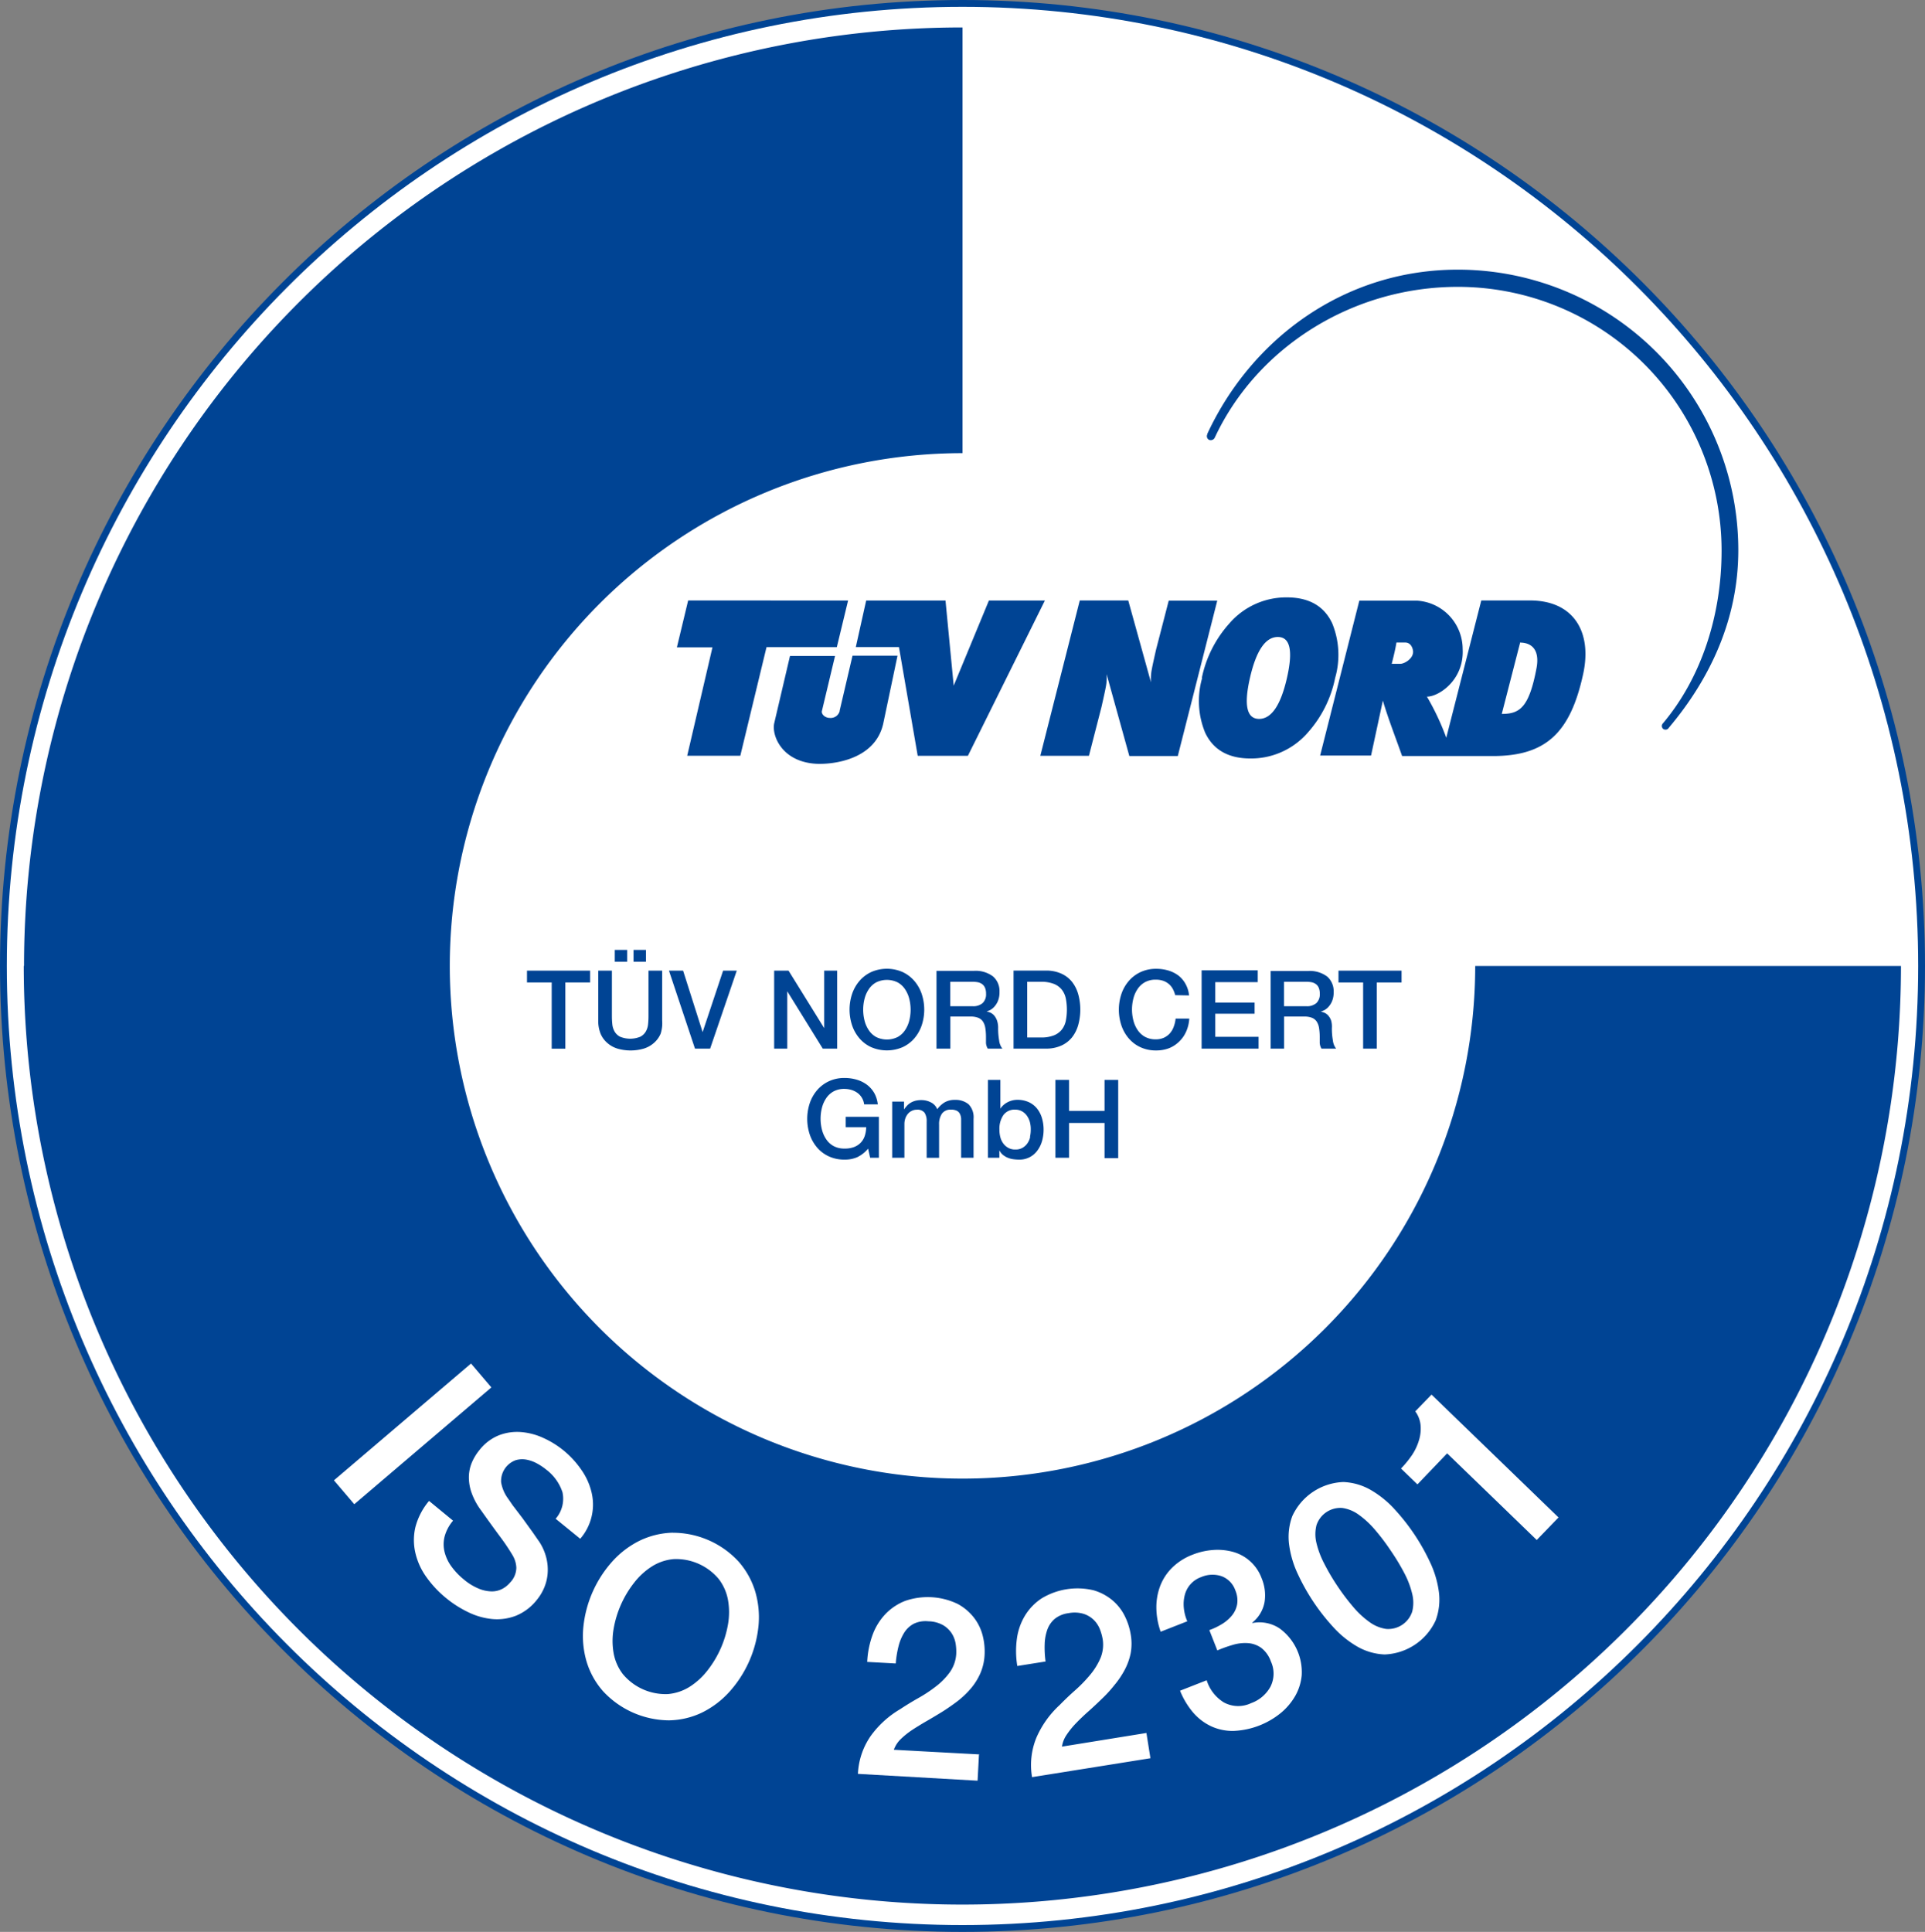 <svg id="Ebene_1" data-name="Ebene 1" xmlns="http://www.w3.org/2000/svg" width="282" height="283" viewBox="0 0 282 283"><rect x="0" y="0" width="282" height="283" fill="#808080" stroke="none"/><title>ISO22301_GB__CMYK</title><path d="M9.5,150C9.5,72.13,72.4,9,150,9S290.5,72.13,290.5,150,227.6,291,150,291,9.5,227.87,9.5,150" transform="translate(-9 -8.5)" style="fill:#fff;fill-rule:evenodd"/><path d="M9.5,150C9.5,72.13,72.4,9,150,9S290.5,72.13,290.5,150,227.6,291,150,291,9.5,227.87,9.5,150Z" transform="translate(-9 -8.5)" style="fill:none;stroke:#004494;stroke-miterlimit:3.864"/><path d="M192.11,107.81q-1.37,6,1.34,6t4.08-6q1.37-6-1.34-6t-4.08,6m-7.05,0a17.1,17.1,0,0,1,4.05-8,11,11,0,0,1,8.39-3.8q4.88,0,6.66,3.8a12.21,12.21,0,0,1,.43,8,17.1,17.1,0,0,1-4,8,11,11,0,0,1-8.39,3.8q-4.88,0-6.66-3.8a12.2,12.2,0,0,1-.43-8" transform="translate(-9 -8.5)" style="fill:#004494;fill-rule:evenodd"/><path d="M174.28,96.46l3.33,12a7.38,7.38,0,0,1,.14-2c.08-.5.61-2.82.61-2.82l1.85-7.15h7.11l-5.78,22.76h-7.1l-3.33-12a7.33,7.33,0,0,1-.14,2c-.08.49-.61,2.82-.61,2.82l-1.84,7.15H161.4l5.78-22.76" transform="translate(-9 -8.5)" style="fill:#004494;fill-rule:evenodd"/><path d="M132,112.63l1.89-8.08h6.59l-2.07,9.85c-1,4.79-6.06,6-9.42,6-5.45-.09-7-4.22-6.56-6l2.3-9.81,6.6,0-1.93,8.08c-.09.45.46,1,1.18,1a1.37,1.37,0,0,0,1.43-1" transform="translate(-9 -8.5)" style="fill:#004494;fill-rule:evenodd"/><polyline points="100.81 87.96 124.24 87.97 122.59 94.8 112.29 94.8 108.45 110.71 100.67 110.71 104.37 94.83 99.16 94.83" style="fill:#004494;fill-rule:evenodd"/><polyline points="126.89 87.97 138.51 87.97 139.71 100.44 144.87 87.97 153.07 87.97 141.79 110.72 134.44 110.72 131.69 94.79 125.37 94.79" style="fill:#004494;fill-rule:evenodd"/><path d="M213.57,102.62c-.16,1-.43,2.09-.69,3.12h1.27c.56,0,1.86-.72,1.86-1.76,0-.27-.19-1.37-1.18-1.36Zm4.45,7.9a37.06,37.06,0,0,1,2.85,6.05L226,96.46h7.13c6.36,0,9.15,4.57,7.79,10.79-1.87,8.57-5.43,12-13.22,12h-13.3c-1-2.83-2.07-5.57-2.82-8.12l-1.73,8.05h-7.46l5.74-22.69h8.46a7.12,7.12,0,0,1,6.68,7.06c.25,4.58-3.52,7-5.21,7m13.62-7.88L229,113.08c2.61,0,4-.89,5.1-6.76.44-2.43-.53-3.69-2.46-3.69" transform="translate(-9 -8.5)" style="fill:#004494"/><path d="M185.86,72.06C192.39,58,206.05,48,222.55,48a41.09,41.09,0,0,1,41.1,41.1c0,10.09-4.13,18.83-10.17,26a.57.57,0,0,1-.85.16.56.56,0,0,1,0-.82l0,0c5.64-6.72,8.57-15.83,8.57-25.28a38.64,38.64,0,0,0-38.64-38.64c-15.51,0-29.46,8.91-35.61,22.1a.65.65,0,0,1-.83.31.6.6,0,0,1-.26-.8" transform="translate(-9 -8.5)" style="fill:#004494"/><path d="M12.52,150A137.48,137.48,0,0,1,150,12.52V74.88A75.11,75.11,0,1,0,225.11,150h62.37a137.48,137.48,0,1,1-275,0" transform="translate(-9 -8.5)" style="fill:#004494"/><path d="M86.2,152.42h3.62v9.7h2v-9.7h3.63v-1.73H86.2v1.73ZM96.64,158a5,5,0,0,0,.34,1.92,3.69,3.69,0,0,0,1,1.37,4,4,0,0,0,1.48.82,6.91,6.91,0,0,0,3.84,0,4,4,0,0,0,1.48-.82,3.7,3.7,0,0,0,1-1.37A5,5,0,0,0,106,158v-7.31h-2v6.66q0,.58-.06,1.17a2.67,2.67,0,0,1-.32,1.06,2,2,0,0,1-.8.78,3.91,3.91,0,0,1-3,0,2,2,0,0,1-.8-.78,2.67,2.67,0,0,1-.32-1.06q-.06-.59-.06-1.17v-6.66h-2V158Zm4.24-8.62v-1.73H99.06v1.73Zm.93-1.73v1.73h1.82v-1.73Zm9,14.46h2.22l3.9-11.42h-2l-3,9h0l-2.86-9H107l3.81,11.42Zm11.62,0h1.9v-8.4h0l5.2,8.4h2.11V150.69h-1.9v8.42h0l-5.22-8.42h-2.11v11.42Zm18.07-9.7a3.1,3.1,0,0,1,1.08,1,4.45,4.45,0,0,1,.62,1.4,6.5,6.5,0,0,1,0,3.2,4.44,4.44,0,0,1-.62,1.4,3.09,3.09,0,0,1-1.08,1,3.56,3.56,0,0,1-3.15,0,3.09,3.09,0,0,1-1.08-1,4.43,4.43,0,0,1-.62-1.4,6.5,6.5,0,0,1,0-3.2,4.44,4.44,0,0,1,.62-1.4,3.09,3.09,0,0,1,1.08-1,3.56,3.56,0,0,1,3.15,0Zm-3.87-1.52a5.14,5.14,0,0,0-1.72,1.3,5.76,5.76,0,0,0-1.08,1.9,7.3,7.3,0,0,0,0,4.62,5.75,5.75,0,0,0,1.08,1.9,5,5,0,0,0,1.72,1.29,5.82,5.82,0,0,0,4.59,0,5.05,5.05,0,0,0,1.72-1.29,5.76,5.76,0,0,0,1.08-1.9,7.3,7.3,0,0,0,0-4.62,5.77,5.77,0,0,0-1.08-1.9,5.14,5.14,0,0,0-1.72-1.3,5.73,5.73,0,0,0-4.59,0Zm9.59,11.22h2v-4.7h2.94a3.07,3.07,0,0,1,1.13.18,1.49,1.49,0,0,1,.7.55,2.36,2.36,0,0,1,.35.94,8.24,8.24,0,0,1,.1,1.35q0,.42,0,.86a1.86,1.86,0,0,0,.26.82h2.14a2.41,2.41,0,0,1-.47-1.18,10.12,10.12,0,0,1-.15-1.83,3.22,3.22,0,0,0-.17-1.12,2.23,2.23,0,0,0-.42-.73,1.63,1.63,0,0,0-.55-.41,2.05,2.05,0,0,0-.55-.16v0l.46-.19a2.19,2.19,0,0,0,.63-.47,3,3,0,0,0,.56-.86,3.32,3.32,0,0,0,.24-1.35,2.84,2.84,0,0,0-.94-2.27,4.23,4.23,0,0,0-2.83-.82h-5.46v11.42Zm2-9.79h3.25a4.26,4.26,0,0,1,.74.06,1.62,1.62,0,0,1,.64.26,1.3,1.3,0,0,1,.44.54,2.12,2.12,0,0,1,.16.89,1.77,1.77,0,0,1-.5,1.37,2.08,2.08,0,0,1-1.46.46h-3.28v-3.57Zm9.26,9.79h4.74a5.33,5.33,0,0,0,2.27-.45,4.22,4.22,0,0,0,1.57-1.22,5.23,5.23,0,0,0,.9-1.82,8.5,8.5,0,0,0,0-4.45,5.24,5.24,0,0,0-.9-1.82,4.22,4.22,0,0,0-1.57-1.22,5.33,5.33,0,0,0-2.27-.45h-4.74v11.42Zm2-9.79h2a5,5,0,0,1,1.91.31,2.8,2.8,0,0,1,1.17.86,3.12,3.12,0,0,1,.58,1.3,8.58,8.58,0,0,1,0,3.22,3.12,3.12,0,0,1-.58,1.3,2.8,2.8,0,0,1-1.17.86,5,5,0,0,1-1.91.31h-2v-8.16Zm23.71,2a4.26,4.26,0,0,0-.5-1.65,4,4,0,0,0-1-1.22,4.67,4.67,0,0,0-1.5-.77,6.05,6.05,0,0,0-1.81-.26,5.31,5.31,0,0,0-2.3.48,5.14,5.14,0,0,0-1.72,1.3,5.76,5.76,0,0,0-1.08,1.9,7.3,7.3,0,0,0,0,4.62,5.75,5.75,0,0,0,1.08,1.9,5,5,0,0,0,1.72,1.29,5.39,5.39,0,0,0,2.3.47,5.21,5.21,0,0,0,1.9-.34,4.49,4.49,0,0,0,1.5-1,4.59,4.59,0,0,0,1-1.46,5.42,5.42,0,0,0,.44-1.87h-2a4.57,4.57,0,0,1-.27,1.17,3,3,0,0,1-.58,1,2.64,2.64,0,0,1-.88.64,2.84,2.84,0,0,1-1.18.23,3.2,3.2,0,0,1-1.58-.37,3.09,3.09,0,0,1-1.08-1,4.43,4.43,0,0,1-.62-1.4,6.5,6.5,0,0,1,0-3.2,4.44,4.44,0,0,1,.62-1.4,3.09,3.09,0,0,1,1.08-1,3.2,3.2,0,0,1,1.58-.37,3.26,3.26,0,0,1,1.1.17,2.57,2.57,0,0,1,.82.47,2.53,2.53,0,0,1,.58.72,4.07,4.07,0,0,1,.35.91Zm1.84,7.79h8.34v-1.73h-6.34V157h5.76v-1.63h-5.76v-3h6.22v-1.73h-8.22v11.42Zm10.08,0h2v-4.7h2.94a3.07,3.07,0,0,1,1.13.18,1.49,1.49,0,0,1,.7.55,2.36,2.36,0,0,1,.35.94,8.24,8.24,0,0,1,.1,1.35q0,.42,0,.86a1.86,1.86,0,0,0,.26.82h2.14a2.41,2.41,0,0,1-.47-1.18,10.12,10.12,0,0,1-.15-1.83A3.22,3.22,0,0,0,204,158a2.23,2.23,0,0,0-.42-.73,1.63,1.63,0,0,0-.55-.41,2.05,2.05,0,0,0-.55-.16v0l.46-.19a2.19,2.19,0,0,0,.63-.47,3,3,0,0,0,.56-.86,3.32,3.32,0,0,0,.24-1.35,2.84,2.84,0,0,0-.94-2.27,4.23,4.23,0,0,0-2.83-.82h-5.46v11.42Zm2-9.79h3.25a4.26,4.26,0,0,1,.74.06,1.62,1.62,0,0,1,.64.26,1.3,1.3,0,0,1,.44.54,2.12,2.12,0,0,1,.16.89,1.77,1.77,0,0,1-.5,1.37,2.08,2.08,0,0,1-1.46.46h-3.28v-3.57Z" transform="translate(-9 -8.5)" style="fill:#004494"/><polygon points="196.08 143.92 199.69 143.92 199.69 153.61 201.69 153.61 201.69 143.92 205.32 143.92 205.32 142.19 196.08 142.19 196.08 143.92 196.08 143.92" style="fill:#004494"/><path d="M137.75,172.1h-4.86v1.52h3a4.23,4.23,0,0,1-.22,1.31,2.62,2.62,0,0,1-.62,1,2.7,2.7,0,0,1-1,.62,3.72,3.72,0,0,1-1.36.2,3.2,3.2,0,0,1-1.58-.37,3.09,3.09,0,0,1-1.08-1,4.43,4.43,0,0,1-.62-1.4,6.5,6.5,0,0,1,0-3.2,4.44,4.44,0,0,1,.62-1.4,3.09,3.09,0,0,1,1.08-1,3.2,3.2,0,0,1,1.58-.37,3.71,3.71,0,0,1,1,.14,2.91,2.91,0,0,1,.9.43,2.45,2.45,0,0,1,1,1.7h2a4.3,4.3,0,0,0-.54-1.7A4.08,4.08,0,0,0,136,167.4a4.73,4.73,0,0,0-1.5-.74,6.22,6.22,0,0,0-1.77-.25,5.31,5.31,0,0,0-2.3.48,5.14,5.14,0,0,0-1.72,1.3,5.76,5.76,0,0,0-1.08,1.9,7.3,7.3,0,0,0,0,4.62,5.75,5.75,0,0,0,1.08,1.9,5,5,0,0,0,1.72,1.29,5.39,5.39,0,0,0,2.3.47,4.53,4.53,0,0,0,1.84-.35,4.75,4.75,0,0,0,1.6-1.26l.3,1.34h1.28v-6Zm1.92,6h1.82V173.2a2.55,2.55,0,0,1,.15-.91,2.08,2.08,0,0,1,.4-.67,1.69,1.69,0,0,1,.58-.42,1.67,1.67,0,0,1,.68-.14,1.31,1.31,0,0,1,1.14.44,2.25,2.25,0,0,1,.31,1.3v5.31h1.82v-4.85a2.75,2.75,0,0,1,.42-1.63,1.54,1.54,0,0,1,1.34-.58,1.81,1.81,0,0,1,.83.16,1,1,0,0,1,.46.46,1.85,1.85,0,0,1,.18.7q0,.41,0,.9v4.83h1.82V172.4a2.73,2.73,0,0,0-.73-2.14,3,3,0,0,0-2-.64,2.89,2.89,0,0,0-1.52.37,3.68,3.68,0,0,0-1.07,1,1.9,1.9,0,0,0-.92-1,3,3,0,0,0-1.4-.34,3.38,3.38,0,0,0-.88.1,2.72,2.72,0,0,0-.68.28,2.45,2.45,0,0,0-.54.43,4.69,4.69,0,0,0-.45.56h0v-1.15h-1.73v8.27Zm14,0h1.73V177h0a2,2,0,0,0,.52.67,2.76,2.76,0,0,0,.7.42,3.18,3.18,0,0,0,.81.22,6.42,6.42,0,0,0,.84.06A3.2,3.2,0,0,0,161,177a4.2,4.2,0,0,0,.66-1.38,6.05,6.05,0,0,0,.22-1.62,5.93,5.93,0,0,0-.24-1.71,4.1,4.1,0,0,0-.72-1.4,3.36,3.36,0,0,0-1.21-.94,4,4,0,0,0-1.7-.34,3,3,0,0,0-.71.09,3.14,3.14,0,0,0-.69.26,2.9,2.9,0,0,0-.6.41,2.51,2.51,0,0,0-.46.54h0v-4.22h-1.82v11.42Zm6.25-3.06a2.69,2.69,0,0,1-.4.93,2.23,2.23,0,0,1-.71.66,2,2,0,0,1-1.06.26,2.07,2.07,0,0,1-1-.22,2.27,2.27,0,0,1-.73-.61,2.61,2.61,0,0,1-.46-.92,4.23,4.23,0,0,1-.15-1.16,3.53,3.53,0,0,1,.58-2.13,2,2,0,0,1,1.74-.8,2,2,0,0,1,1,.25,2.23,2.23,0,0,1,.72.66,3,3,0,0,1,.43.94A4.12,4.12,0,0,1,160,174a4.71,4.71,0,0,1-.12,1.06Zm3.69,3.06h2V173h5.2v5.15h2V166.69h-2v4.54h-5.2v-4.54h-2v11.42Z" transform="translate(-9 -8.5)" style="fill:#004494"/><polygon points="48.92 216.85 51.9 220.35 71.98 203.24 69 199.74 48.92 216.85 48.92 216.85" style="fill:#fff"/><path d="M71.85,228.37a9.82,9.82,0,0,0-2,3.85,8.3,8.3,0,0,0,0,3.76,9.86,9.86,0,0,0,1.59,3.51,15.63,15.63,0,0,0,2.91,3.11,15.91,15.91,0,0,0,3.25,2.07,10.27,10.27,0,0,0,3.51,1,7.67,7.67,0,0,0,3.46-.48,7.5,7.5,0,0,0,3.1-2.36,7.15,7.15,0,0,0,1.07-1.8,6.68,6.68,0,0,0,.49-2.11,7.1,7.1,0,0,0-.21-2.26,7.66,7.66,0,0,0-1-2.28l-1-1.44-1.48-2.05L84.1,229l-.69-1a5.57,5.57,0,0,1-1-2.36,3.24,3.24,0,0,1,2.14-3.24,3.39,3.39,0,0,1,1.56-.08,5.22,5.22,0,0,1,1.54.55,8.55,8.55,0,0,1,1.38.92,6.83,6.83,0,0,1,2.37,3.31,4.46,4.46,0,0,1-1,3.88L94,233.91a7.64,7.64,0,0,0,1.67-6.75,9.54,9.54,0,0,0-1.45-3.27A13.66,13.66,0,0,0,91.59,221a13.45,13.45,0,0,0-3-1.86,9.59,9.59,0,0,0-3.29-.86,7.38,7.38,0,0,0-3.23.48,6.9,6.9,0,0,0-2.83,2.15,7.6,7.6,0,0,0-1.08,1.75,5.66,5.66,0,0,0-.47,2.05,6.71,6.71,0,0,0,.36,2.37,9.77,9.77,0,0,0,1.43,2.68q1.63,2.3,2.77,3.83a31.17,31.17,0,0,1,1.89,2.82,3.89,3.89,0,0,1,.5,1.73,3.17,3.17,0,0,1-.89,2.16,3.84,3.84,0,0,1-1.15.94,3.27,3.27,0,0,1-1.55.38,5.19,5.19,0,0,1-1.91-.4,8.26,8.26,0,0,1-2.21-1.36,10.14,10.14,0,0,1-1.8-1.89,6.08,6.08,0,0,1-1-2.11,4.66,4.66,0,0,1,0-2.27,5.93,5.93,0,0,1,1.24-2.33l-3.55-2.92Z" transform="translate(-9 -8.5)" style="fill:#fff"/><path d="M114.3,239.82a7.12,7.12,0,0,1,1.35,3.08,10.3,10.3,0,0,1,0,3.53,15.1,15.1,0,0,1-3,6.76,10.29,10.29,0,0,1-2.6,2.39,7.11,7.11,0,0,1-3.19,1.08,8.13,8.13,0,0,1-6.62-2.93,7.1,7.1,0,0,1-1.35-3.08,10.26,10.26,0,0,1,0-3.53,15.1,15.1,0,0,1,3-6.76,10.28,10.28,0,0,1,2.6-2.39,7.11,7.11,0,0,1,3.19-1.08,8.13,8.13,0,0,1,6.62,2.93Zm-6.71-6.8a11.81,11.81,0,0,0-4.82,1.14,13.32,13.32,0,0,0-4,3,16.94,16.94,0,0,0-4.32,9.77,13.31,13.31,0,0,0,.49,5,11.59,11.59,0,0,0,2.41,4.32,13.29,13.29,0,0,0,9.64,4.26,11.6,11.6,0,0,0,4.81-1.12,13.33,13.33,0,0,0,4-3,16.94,16.94,0,0,0,4.32-9.77,13.34,13.34,0,0,0-.49-5,11.82,11.82,0,0,0-2.4-4.33,13.09,13.09,0,0,0-9.64-4.26Z" transform="translate(-9 -8.5)" style="fill:#fff"/><path d="M152.45,265.5l-12.51-.68a4.14,4.14,0,0,1,1-1.55,12,12,0,0,1,1.71-1.37q1-.65,2.11-1.29t2.28-1.36q1.14-.72,2.22-1.54a13.07,13.07,0,0,0,1.94-1.84,9.07,9.07,0,0,0,1.41-2.24,7.86,7.86,0,0,0,.63-2.78,9.45,9.45,0,0,0-.26-2.66,7.19,7.19,0,0,0-1.24-2.64,7.57,7.57,0,0,0-2.44-2.09,10.13,10.13,0,0,0-7.72-.44,8.06,8.06,0,0,0-2.88,1.93,8.82,8.82,0,0,0-1.88,3.06,13.29,13.29,0,0,0-.78,3.94l4.18.23a14.84,14.84,0,0,1,.41-2.53,6.84,6.84,0,0,1,.84-2,3.72,3.72,0,0,1,1.39-1.29A4,4,0,0,1,145,246a4.59,4.59,0,0,1,2.18.58,3.81,3.81,0,0,1,1.26,1.22,4,4,0,0,1,.56,1.51,7.37,7.37,0,0,1,.08,1.5,5.16,5.16,0,0,1-.92,2.63,9.94,9.94,0,0,1-2,2.06,20.67,20.67,0,0,1-2.6,1.73q-1.4.79-2.7,1.65a14.15,14.15,0,0,0-4.33,3.95,10.58,10.58,0,0,0-1.85,5.52l17.53,1,.2-3.76Z" transform="translate(-9 -8.5)" style="fill:#fff"/><path d="M176.94,262.36l-12.37,2a4.14,4.14,0,0,1,.69-1.74,12,12,0,0,1,1.38-1.7q.81-.84,1.79-1.71t1.94-1.81q1-.94,1.84-2a13.07,13.07,0,0,0,1.51-2.21,9.07,9.07,0,0,0,.91-2.48,7.86,7.86,0,0,0,0-2.85,9.45,9.45,0,0,0-.82-2.55,7.19,7.19,0,0,0-1.77-2.32,7.57,7.57,0,0,0-2.83-1.53,10.13,10.13,0,0,0-7.64,1.2,8.06,8.06,0,0,0-2.41,2.5,8.82,8.82,0,0,0-1.19,3.39,13.29,13.29,0,0,0,.06,4l4.14-.66a14.84,14.84,0,0,1-.13-2.56,6.84,6.84,0,0,1,.4-2.14,3.72,3.72,0,0,1,1.09-1.56,4,4,0,0,1,2-.82,4.59,4.59,0,0,1,2.25.11,3.81,3.81,0,0,1,1.49.92,4,4,0,0,1,.87,1.36,7.37,7.37,0,0,1,.4,1.45,5.16,5.16,0,0,1-.34,2.77,9.94,9.94,0,0,1-1.51,2.43,20.67,20.67,0,0,1-2.17,2.24q-1.21,1.07-2.29,2.18a14.15,14.15,0,0,0-3.4,4.77,10.58,10.58,0,0,0-.64,5.79l17.34-2.77-.59-3.72Z" transform="translate(-9 -8.5)" style="fill:#fff"/><path d="M187.32,250.27a20.09,20.09,0,0,1,2.3-.82,6.22,6.22,0,0,1,2.21-.25,3.81,3.81,0,0,1,1.93.69,4.3,4.3,0,0,1,1.42,2,4.24,4.24,0,0,1-.07,3.7,5.23,5.23,0,0,1-2.83,2.4,4.4,4.4,0,0,1-4-.11,5.87,5.87,0,0,1-2.51-3.24l-3.9,1.53a11.65,11.65,0,0,0,1.93,3.21,7.9,7.9,0,0,0,2.63,2,7.5,7.5,0,0,0,3.27.68,11.72,11.72,0,0,0,6.92-2.62,9.16,9.16,0,0,0,2.13-2.52,7.5,7.5,0,0,0,.94-3,7.93,7.93,0,0,0-3.23-6.87,5.31,5.31,0,0,0-4-.79l0-.07a5,5,0,0,0,1.79-3,6.48,6.48,0,0,0-.43-3.5,6.23,6.23,0,0,0-4.27-3.88,8.63,8.63,0,0,0-2.9-.25,10.07,10.07,0,0,0-2.91.67,8.73,8.73,0,0,0-3,1.89,7.59,7.59,0,0,0-1.77,2.68,8.79,8.79,0,0,0-.57,3.22,10.72,10.72,0,0,0,.63,3.51l3.9-1.53a6.42,6.42,0,0,1-.5-1.89,5.39,5.39,0,0,1,.11-1.87,3.78,3.78,0,0,1,2.43-2.72,4.17,4.17,0,0,1,3-.12,3.39,3.39,0,0,1,2,2.07,3.76,3.76,0,0,1,.27,2,3.6,3.6,0,0,1-.75,1.66,5.69,5.69,0,0,1-1.47,1.27,9.61,9.61,0,0,1-1.86.89l1.15,2.92Z" transform="translate(-9 -8.5)" style="fill:#fff"/><path d="M198.31,230.6a8.75,8.75,0,0,0-.46,4.21,14.58,14.58,0,0,0,1.31,4.35,30.26,30.26,0,0,0,5.09,7.62,14.57,14.57,0,0,0,3.51,2.88,8.74,8.74,0,0,0,4.07,1.2,8.58,8.58,0,0,0,7.49-5,8.75,8.75,0,0,0,.46-4.21,14.6,14.6,0,0,0-1.31-4.35,30.26,30.26,0,0,0-5.09-7.62,14.61,14.61,0,0,0-3.51-2.88,8.76,8.76,0,0,0-4.07-1.2,8.58,8.58,0,0,0-7.49,5ZM212,247.11a5.47,5.47,0,0,1-2.38-1,12.83,12.83,0,0,1-2.38-2.21,31.83,31.83,0,0,1-2.32-3.07,31.39,31.39,0,0,1-1.94-3.3,13.12,13.12,0,0,1-1.13-3,5.46,5.46,0,0,1,0-2.59,3.69,3.69,0,0,1,3.8-2.54,5.38,5.38,0,0,1,2.41,1,13.15,13.15,0,0,1,2.38,2.21,31.39,31.39,0,0,1,2.31,3.06,31.83,31.83,0,0,1,2,3.32,12.86,12.86,0,0,1,1.13,3,5.38,5.38,0,0,1,0,2.59,3.69,3.69,0,0,1-3.8,2.54Z" transform="translate(-9 -8.5)" style="fill:#fff"/><path d="M216.65,225.94,221,221.4l13.12,12.69,3.19-3.3-18.6-18-2.38,2.46a4.08,4.08,0,0,1,.78,2.06,5.79,5.79,0,0,1-.24,2.17,8,8,0,0,1-1,2.14,14.69,14.69,0,0,1-1.63,2l2.39,2.31Z" transform="translate(-9 -8.5)" style="fill:#fff"/></svg>